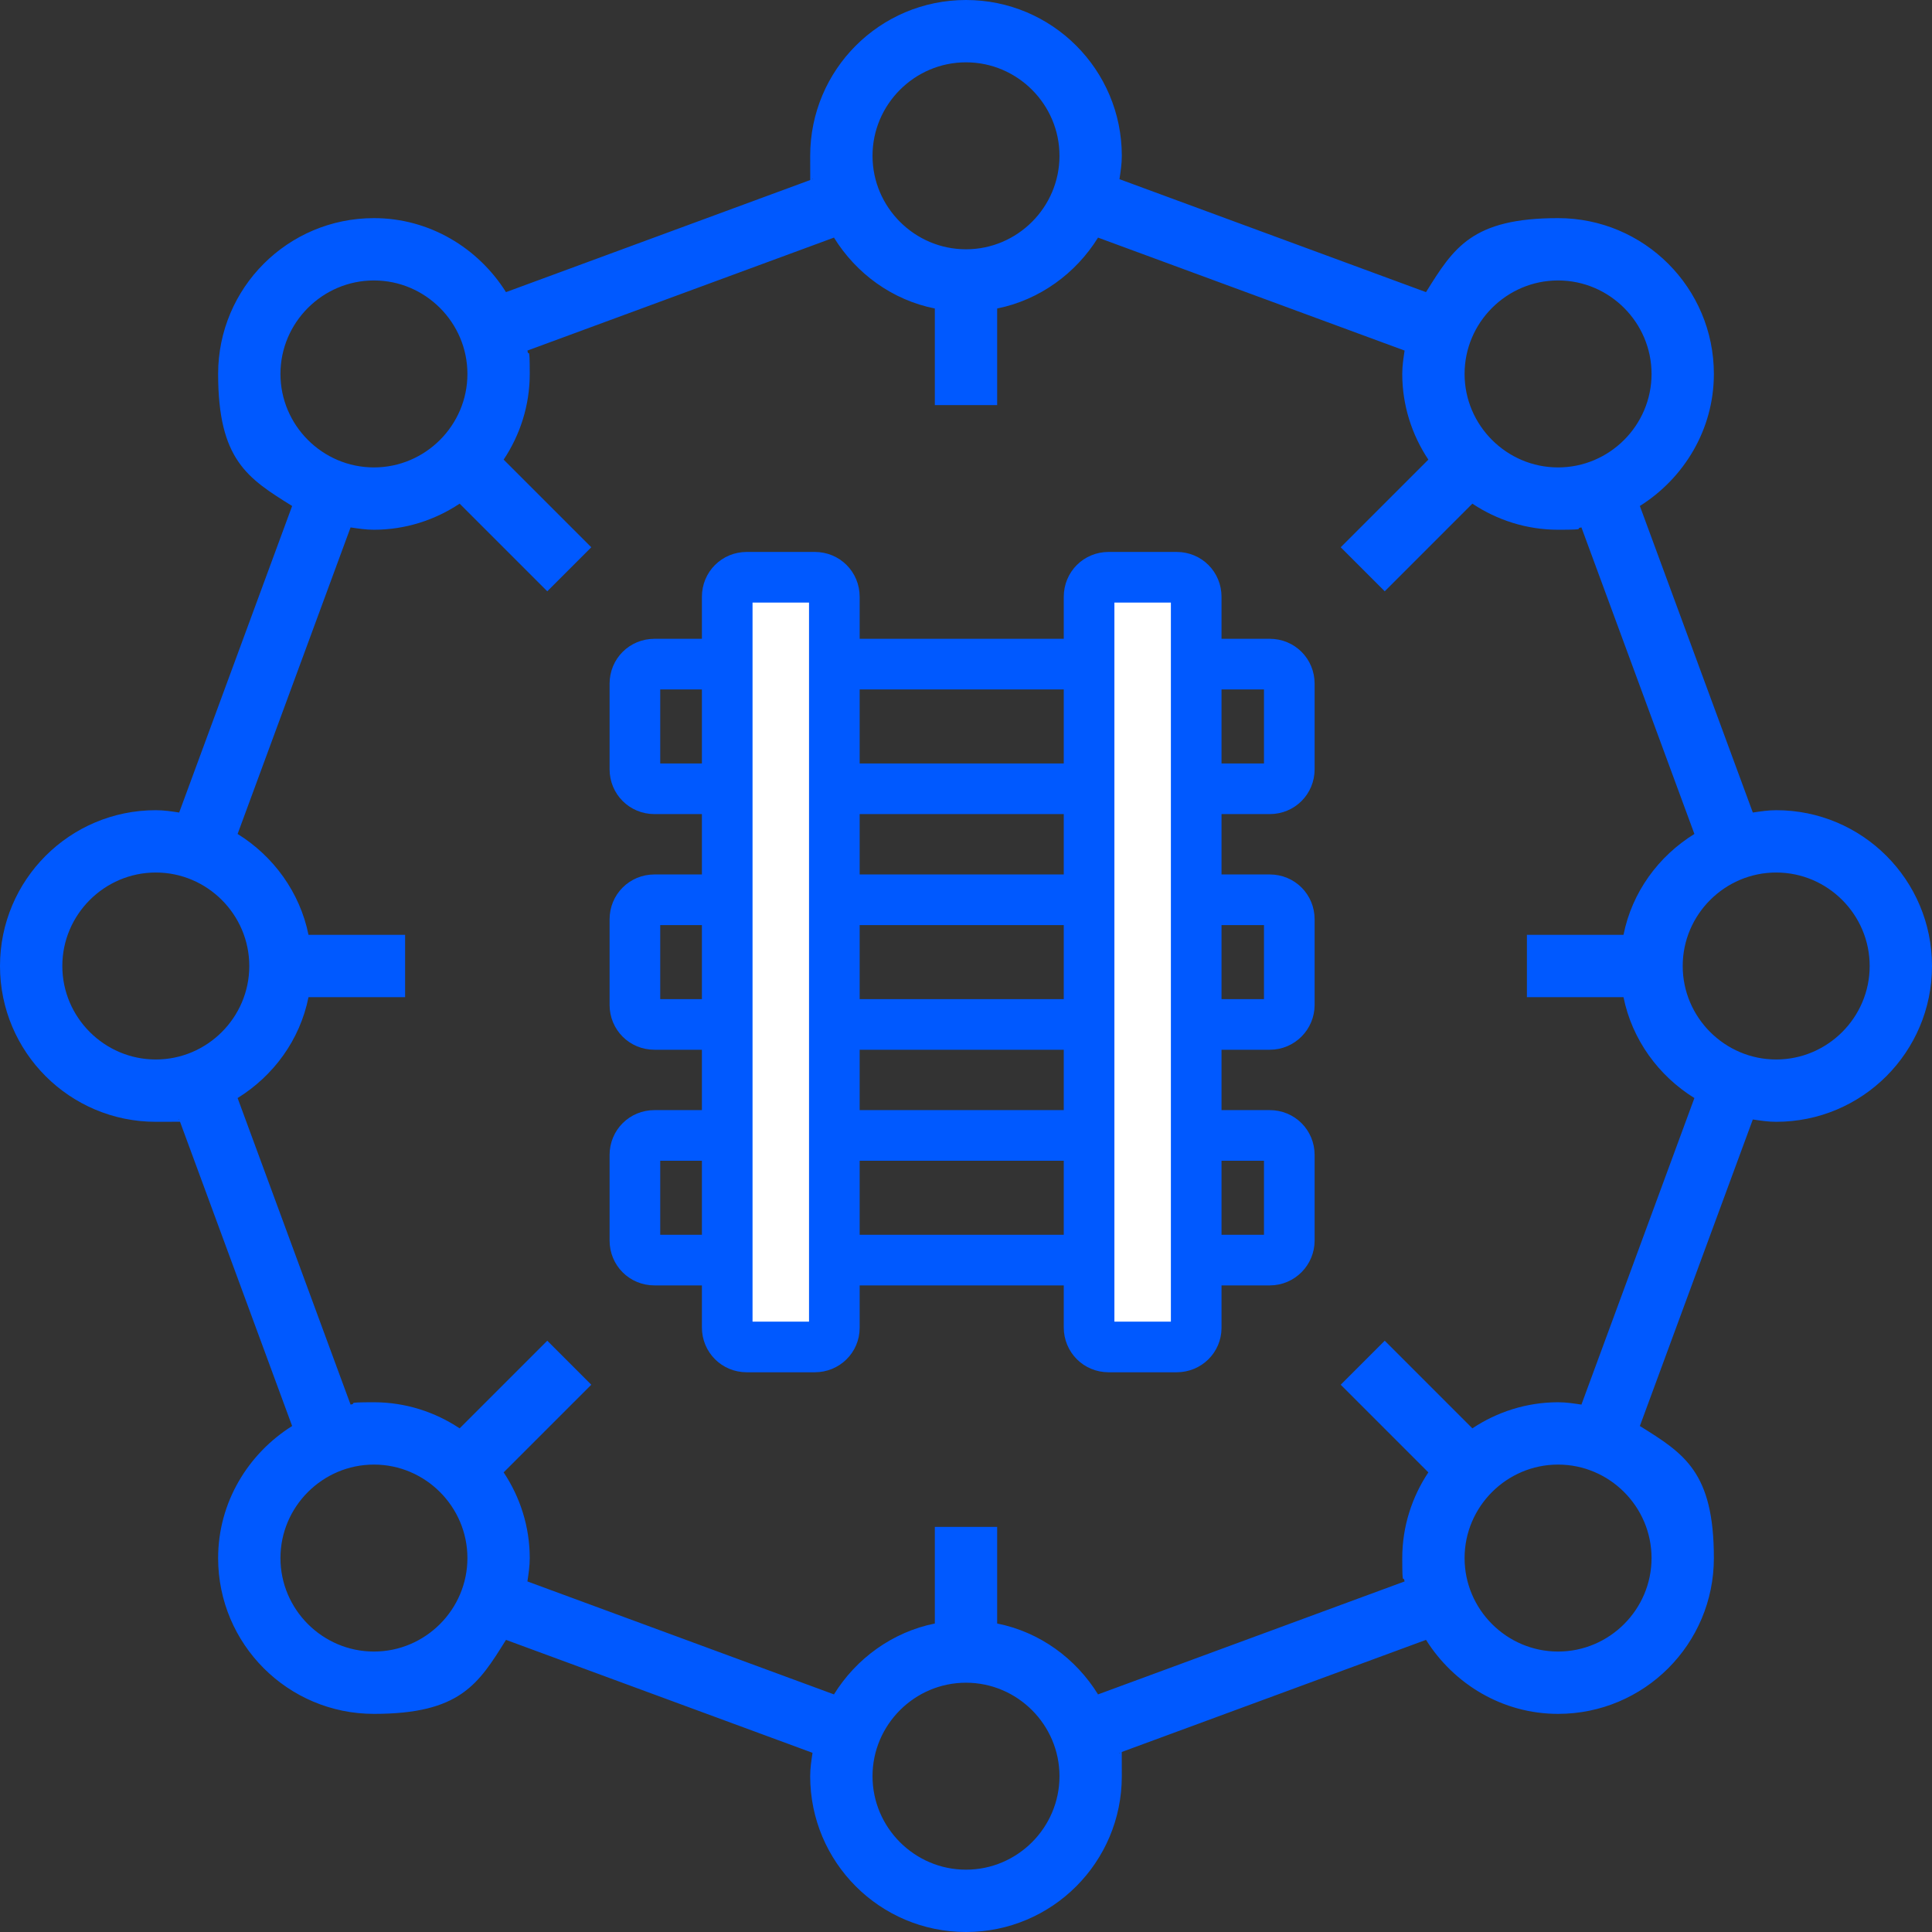 <?xml version="1.0" encoding="UTF-8"?>
<svg id="Capa_1" xmlns="http://www.w3.org/2000/svg" xmlns:xlink="http://www.w3.org/1999/xlink" version="1.1" viewBox="0 0 496 496">
  <rect x="0" y="0" width="496" height="496" fill="#333333" stroke="none"/>
  <!-- Generator: Adobe Illustrator 29.2.0, SVG Export Plug-In . SVG Version: 2.1.0 Build 108)  -->
  <defs>
    <style>
      .st0 {
        fill: #fff;
      }

      .st0, .st1 {
        stroke: #0059ff;
        stroke-width: 13px;
      }

      .st0, .st1, .st2 {
        stroke-miterlimit: 10;
      }

      .st1 {
        fill: none;
      }

      .st3 {
        fill: #0059ff;
      }

      .st2 {
        fill: #e56e25;
        stroke: #e56e25;
        stroke-width: 7px;
      }

      .st4 {
        display: none;
      }
    </style>
  </defs>
  <path class="st3" d="M456,208c-2,0-4,.3-6,.6l-29-78.7c11.3-7.1,19-19.6,19-33.9,0-22.1-17.9-40-40-40s-26.8,7.6-33.9,19l-78.7-29c.3-2,.6-3.9.6-6C288,17.9,270.1,0,248,0s-40,17.9-40,40,.3,4,.6,6l-78.7,29c-7.1-11.3-19.6-19-33.9-19-22.1,0-40,17.9-40,40s7.6,26.8,19,33.9l-29,78.7c-2-.3-3.9-.6-6-.6C17.9,208,0,225.9,0,248s17.9,40,40,40,4-.3,6-.6l29,78.7c-11.3,7.1-19,19.6-19,33.9,0,22.1,17.9,40,40,40s26.8-7.6,33.9-19l78.7,29c-.3,2-.6,3.9-.6,6,0,22.1,17.9,40,40,40s40-17.9,40-40-.3-4-.6-6l78.7-29c7.1,11.3,19.6,19,33.9,19,22.1,0,40-17.9,40-40s-7.6-26.8-19-33.9l29-78.7c2,.3,3.9.6,6,.6,22.1,0,40-17.9,40-40s-17.9-40-40-40ZM400,72c13.2,0,24,10.8,24,24s-10.8,24-24,24-24-10.8-24-24,10.8-24,24-24ZM248,16c13.2,0,24,10.8,24,24s-10.8,24-24,24-24-10.8-24-24,10.8-24,24-24ZM72,96c0-13.2,10.8-24,24-24s24,10.8,24,24-10.8,24-24,24-24-10.8-24-24ZM40,272c-13.2,0-24-10.8-24-24s10.8-24,24-24,24,10.8,24,24-10.8,24-24,24ZM96,424c-13.2,0-24-10.8-24-24s10.8-24,24-24,24,10.8,24,24-10.8,24-24,24ZM248,480c-13.2,0-24-10.8-24-24s10.8-24,24-24,24,10.8,24,24-10.8,24-24,24ZM424,400c0,13.2-10.8,24-24,24s-24-10.8-24-24,10.8-24,24-24,24,10.8,24,24ZM406,360.6c-2-.3-3.9-.6-6-.6-8.1,0-15.7,2.5-22,6.7l-22.5-22.5-11.3,11.3,22.5,22.5c-4.2,6.3-6.7,13.9-6.7,22s.3,4,.6,6l-78.7,29c-5.7-9.2-14.9-16-25.9-18.2v-24.8h-16v24.8c-10.9,2.2-20.2,9-25.9,18.2l-78.7-29c.3-2,.6-3.9.6-6,0-8.1-2.5-15.7-6.7-22l22.5-22.5-11.3-11.3-22.5,22.5c-6.3-4.2-13.9-6.7-22-6.7s-4,.3-6,.6l-29-78.7c9.2-5.7,16-14.9,18.2-25.9h24.8v-16h-24.8c-2.2-10.9-9-20.2-18.2-25.9l29-78.7c2,.3,3.9.6,6,.6,8.1,0,15.7-2.5,22-6.7l22.5,22.5,11.3-11.3-22.5-22.5c4.2-6.3,6.7-13.9,6.7-22s-.3-4-.6-6l78.7-29c5.7,9.2,14.9,16,25.9,18.2v24.8h16v-24.8c10.9-2.2,20.2-9,25.9-18.2l78.7,29c-.3,2-.6,3.9-.6,6,0,8.1,2.5,15.7,6.7,22l-22.5,22.5,11.3,11.3,22.5-22.5c6.3,4.2,13.9,6.7,22,6.7s4-.3,6-.6l29,78.7c-9.2,5.7-16,14.9-18.2,25.9h-24.8v16h24.8c2.2,10.9,9,20.2,18.2,25.9l-29,78.7ZM456,272c-13.2,0-24-10.8-24-24s10.8-24,24-24,24,10.8,24,24-10.8,24-24,24Z"/>
  <g class="st4">
    <path class="st2" d="M318.8,205.4c2.1,0,3.8-1.7,3.8-3.8v-30.2c0-2.1-1.7-3.8-3.8-3.8h-11.3v-7.6c0-2.1-1.7-3.8-3.8-3.8h-15.1c-2.1,0-3.8,1.7-3.8,3.8v7.6h-75.6v-7.6c0-2.1-1.7-3.8-3.8-3.8h-15.1c-2.1,0-3.8,1.7-3.8,3.8v7.6h-11.3c-2.1,0-3.8,1.7-3.8,3.8v30.2c0,2.1,1.7,3.8,3.8,3.8h11.3v22.7h-11.3c-2.1,0-3.8,1.7-3.8,3.8v30.2c0,2.1,1.7,3.8,3.8,3.8h11.3v22.7h-11.3c-2.1,0-3.8,1.7-3.8,3.8v30.2c0,2.1,1.7,3.8,3.8,3.8h11.3v7.6c0,2.1,1.7,3.8,3.8,3.8h15.1c2.1,0,3.8-1.7,3.8-3.8v-7.6h75.6v7.6c0,2.1,1.7,3.8,3.8,3.8h15.1c2.1,0,3.8-1.7,3.8-3.8v-7.6h11.3c2.1,0,3.8-1.7,3.8-3.8v-30.2c0-2.1-1.7-3.8-3.8-3.8h-11.3v-22.7h11.3c2.1,0,3.8-1.7,3.8-3.8v-30.2c0-2.1-1.7-3.8-3.8-3.8h-11.3v-22.7h11.3ZM307.5,175.2h7.6v22.7h-7.6v-22.7ZM186.5,318.8h-7.5v-22.7h7.6v22.7h-.1ZM186.5,258.3h-7.5v-22.7h7.6v22.7h-.1ZM186.5,197.9h-7.5v-22.7h7.6v22.7h-.1ZM201.7,171.4v158.6h-7.6v-166.2h7.6v7.6ZM209.2,296.1h75.6v22.7h-75.6v-22.7h0ZM284.8,288.6h-75.6v-22.7h75.6v22.7h0ZM284.8,258.3h-75.6v-22.7h75.6v22.7h0ZM284.8,228.1h-75.6v-22.7h75.6v22.7h0ZM284.8,197.9h-75.6v-22.7h75.6v22.7ZM299.9,171.4v158.6h-7.6v-166.2h7.6v7.6ZM315,296.1v22.7h-7.6v-22.7h7.6ZM315,235.7v22.7h-7.6v-22.7h7.6Z"/>
  </g>
  <g>
    <path class="st1" d="M326,202.5h-158c-2.8,0-5-2.2-5-5v-22c0-2.8,2.2-5,5-5h158c2.8,0,5,2.2,5,5v22c0,2.8-2.2,5-5,5Z"/>
    <path class="st1" d="M326,263h-158c-2.8,0-5-2.2-5-5v-22c0-2.8,2.2-5,5-5h158c2.8,0,5,2.2,5,5v22c0,2.7-2.2,5-5,5Z"/>
    <path class="st1" d="M326,323.5h-158c-2.8,0-5-2.2-5-5v-22c0-2.8,2.2-5,5-5h158c2.8,0,5,2.2,5,5v22c0,2.7-2.2,5-5,5Z"/>
  </g>
  <path class="st0" d="M209.2,345.8h-17.5c-2.8,0-5-2.2-5-5v-187.6c0-2.8,2.2-5,5-5h17.5c2.8,0,5,2.2,5,5v187.7c0,2.7-2.2,4.9-5,4.9Z"/>
  <path class="st0" d="M302.1,345.8h-17.5c-2.8,0-5-2.2-5-5v-187.6c0-2.8,2.2-5,5-5h17.5c2.8,0,5,2.2,5,5v187.7c0,2.7-2.2,4.9-5,4.9Z"/>
</svg>